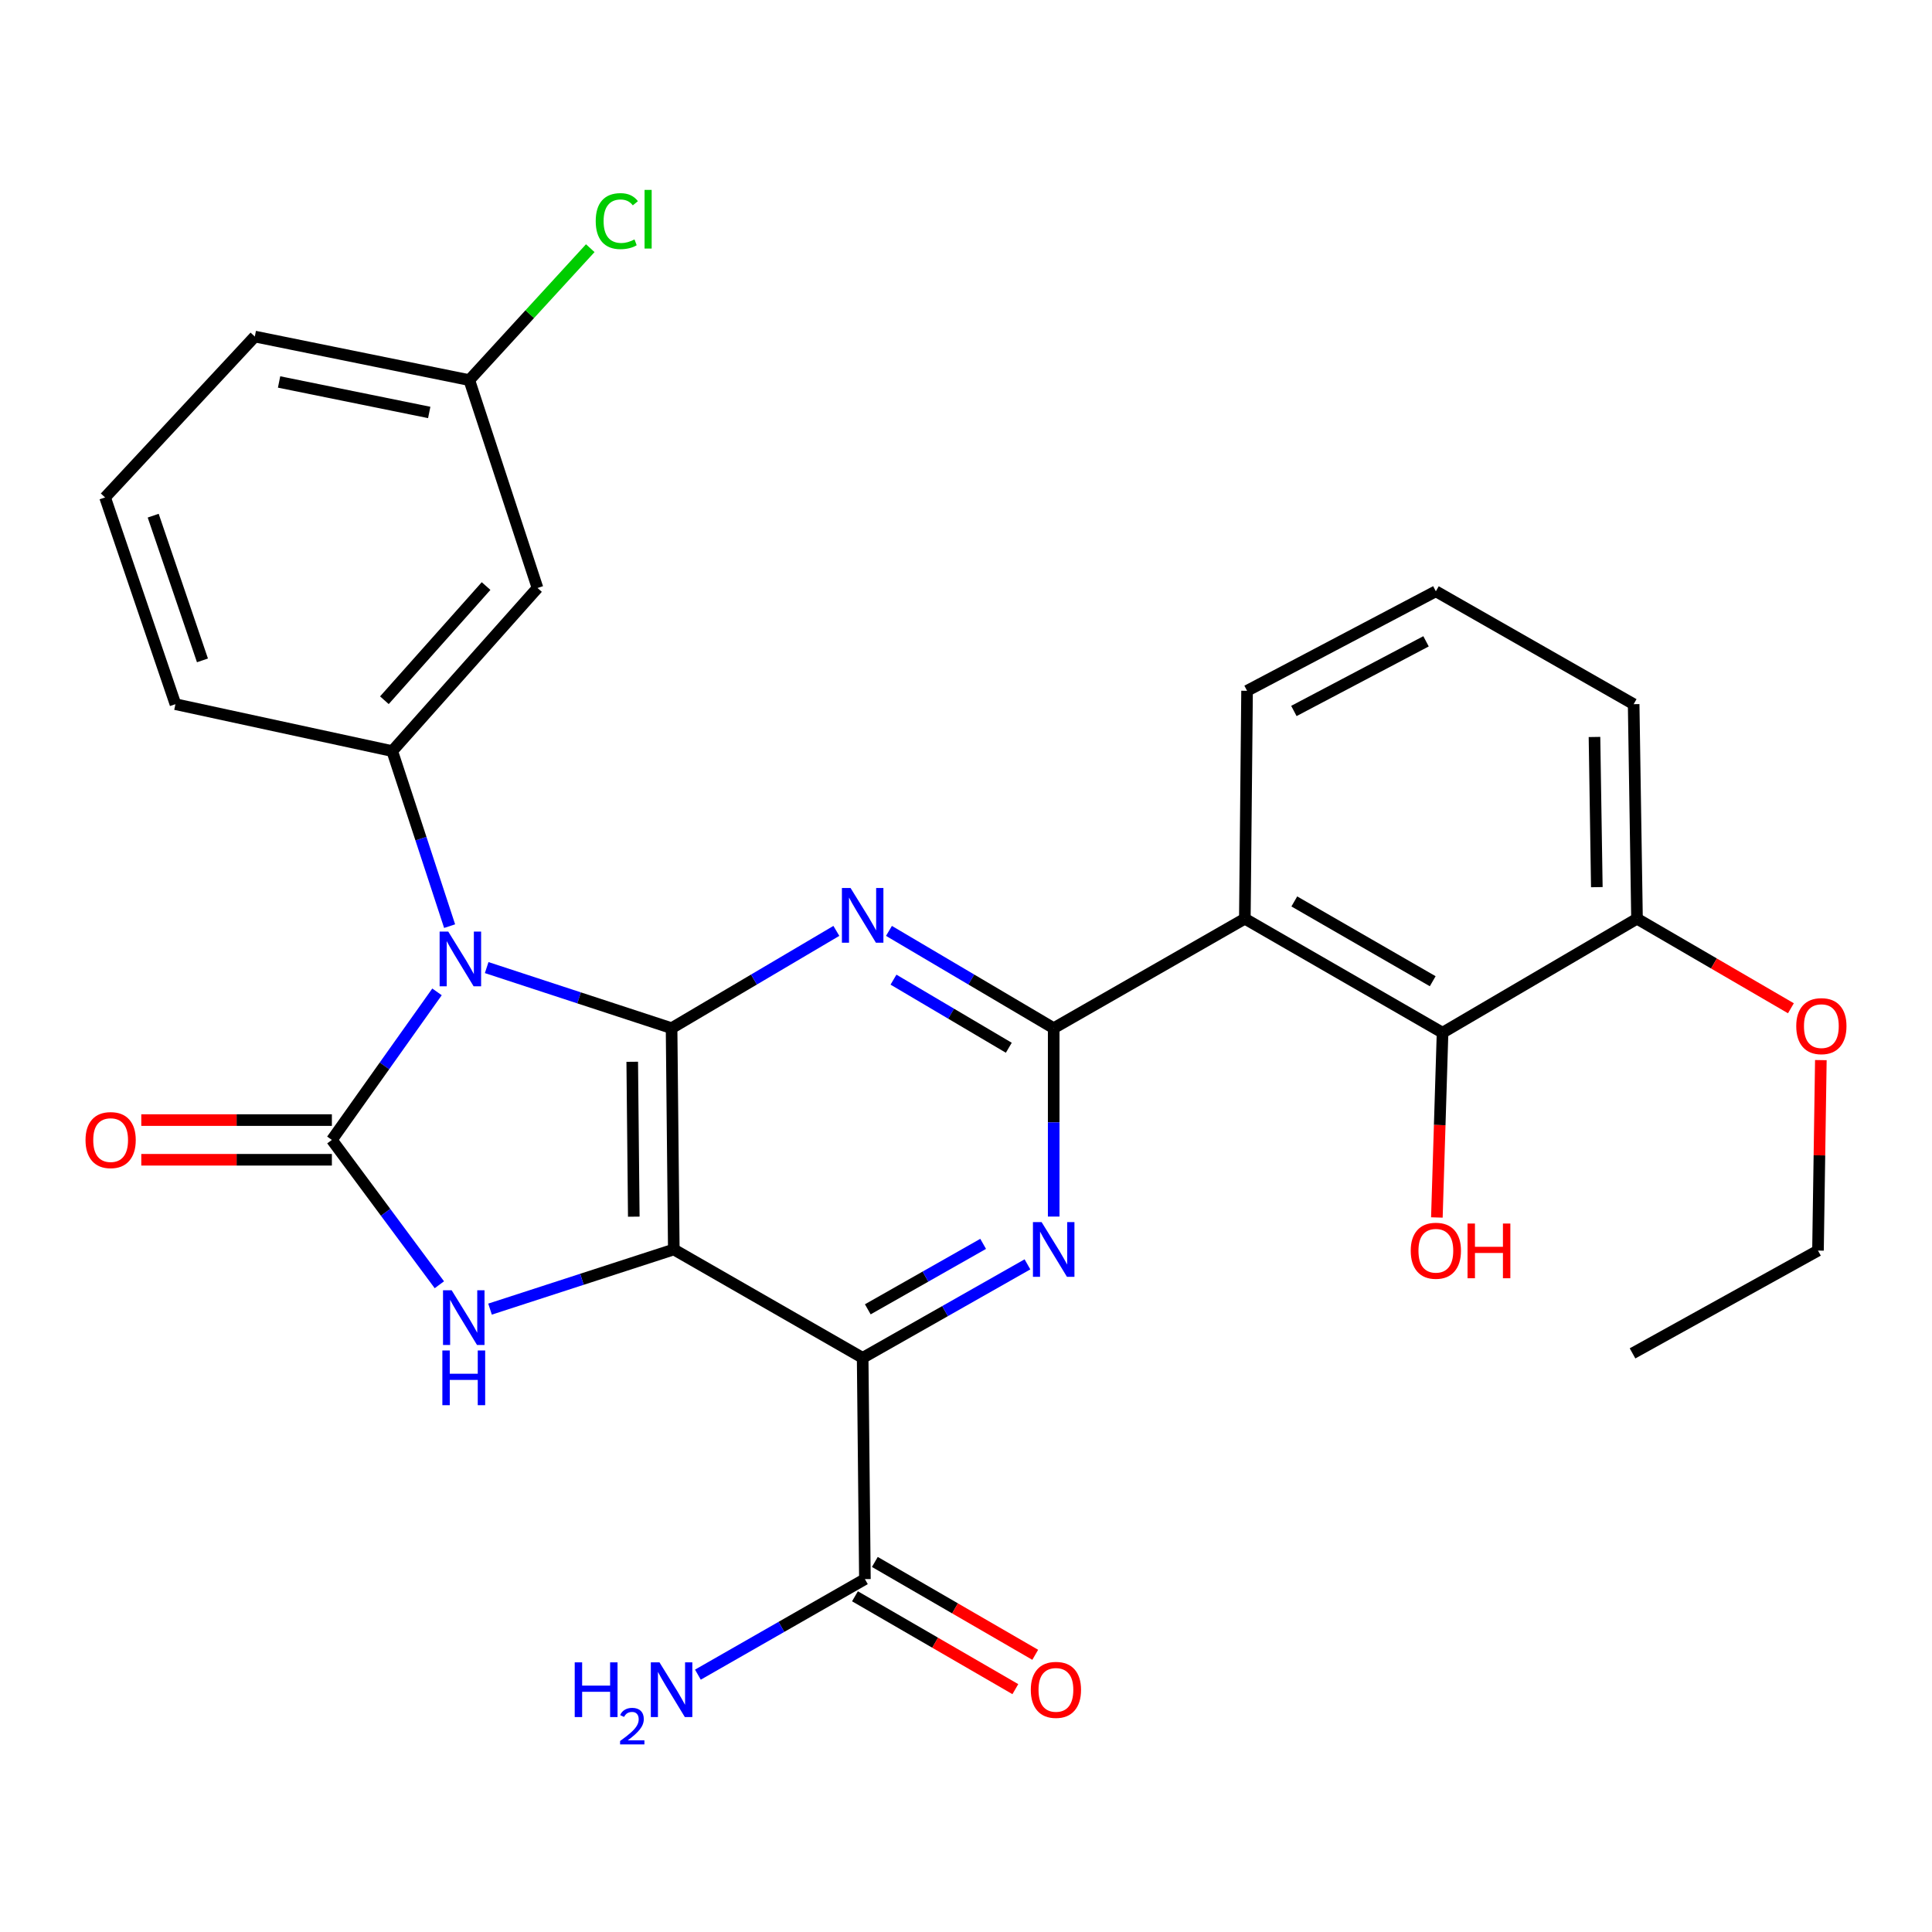 <?xml version='1.0' encoding='iso-8859-1'?>
<svg version='1.1' baseProfile='full'
              xmlns='http://www.w3.org/2000/svg'
                      xmlns:rdkit='http://www.rdkit.org/xml'
                      xmlns:xlink='http://www.w3.org/1999/xlink'
                  xml:space='preserve'
width='1000px' height='1000px' viewBox='0 0 1000 1000'>
<!-- END OF HEADER -->
<rect style='opacity:1.0;fill:#FFFFFF;stroke:none' width='1000' height='1000' x='0' y='0'> </rect>
<path class='bond-1' d='M 251.903,500.821 L 299.755,516.503' style='fill:none;fill-rule:evenodd;stroke:#0000FF;stroke-width:6px;stroke-linecap:butt;stroke-linejoin:miter;stroke-opacity:1' />
<path class='bond-1' d='M 299.755,516.503 L 347.607,532.186' style='fill:none;fill-rule:evenodd;stroke:#000000;stroke-width:6px;stroke-linecap:butt;stroke-linejoin:miter;stroke-opacity:1' />
<path class='bond-2' d='M 226.193,513.39 L 198.985,551.707' style='fill:none;fill-rule:evenodd;stroke:#0000FF;stroke-width:6px;stroke-linecap:butt;stroke-linejoin:miter;stroke-opacity:1' />
<path class='bond-2' d='M 198.985,551.707 L 171.778,590.024' style='fill:none;fill-rule:evenodd;stroke:#000000;stroke-width:6px;stroke-linecap:butt;stroke-linejoin:miter;stroke-opacity:1' />
<path class='bond-9' d='M 232.718,479.368 L 217.868,434.064' style='fill:none;fill-rule:evenodd;stroke:#0000FF;stroke-width:6px;stroke-linecap:butt;stroke-linejoin:miter;stroke-opacity:1' />
<path class='bond-9' d='M 217.868,434.064 L 203.018,388.761' style='fill:none;fill-rule:evenodd;stroke:#000000;stroke-width:6px;stroke-linecap:butt;stroke-linejoin:miter;stroke-opacity:1' />
<path class='bond-0' d='M 348.759,646.72 L 347.607,532.186' style='fill:none;fill-rule:evenodd;stroke:#000000;stroke-width:6px;stroke-linecap:butt;stroke-linejoin:miter;stroke-opacity:1' />
<path class='bond-0' d='M 328.049,629.747 L 327.243,549.573' style='fill:none;fill-rule:evenodd;stroke:#000000;stroke-width:6px;stroke-linecap:butt;stroke-linejoin:miter;stroke-opacity:1' />
<path class='bond-3' d='M 348.759,646.72 L 446.51,702.824' style='fill:none;fill-rule:evenodd;stroke:#000000;stroke-width:6px;stroke-linecap:butt;stroke-linejoin:miter;stroke-opacity:1' />
<path class='bond-29' d='M 348.759,646.72 L 301.2,662.159' style='fill:none;fill-rule:evenodd;stroke:#000000;stroke-width:6px;stroke-linecap:butt;stroke-linejoin:miter;stroke-opacity:1' />
<path class='bond-29' d='M 301.2,662.159 L 253.642,677.598' style='fill:none;fill-rule:evenodd;stroke:#0000FF;stroke-width:6px;stroke-linecap:butt;stroke-linejoin:miter;stroke-opacity:1' />
<path class='bond-4' d='M 347.607,532.186 L 390.253,507.006' style='fill:none;fill-rule:evenodd;stroke:#000000;stroke-width:6px;stroke-linecap:butt;stroke-linejoin:miter;stroke-opacity:1' />
<path class='bond-4' d='M 390.253,507.006 L 432.898,481.826' style='fill:none;fill-rule:evenodd;stroke:#0000FF;stroke-width:6px;stroke-linecap:butt;stroke-linejoin:miter;stroke-opacity:1' />
<path class='bond-5' d='M 171.778,590.024 L 199.594,627.506' style='fill:none;fill-rule:evenodd;stroke:#000000;stroke-width:6px;stroke-linecap:butt;stroke-linejoin:miter;stroke-opacity:1' />
<path class='bond-5' d='M 199.594,627.506 L 227.41,664.988' style='fill:none;fill-rule:evenodd;stroke:#0000FF;stroke-width:6px;stroke-linecap:butt;stroke-linejoin:miter;stroke-opacity:1' />
<path class='bond-13' d='M 171.778,579.755 L 122.453,579.755' style='fill:none;fill-rule:evenodd;stroke:#000000;stroke-width:6px;stroke-linecap:butt;stroke-linejoin:miter;stroke-opacity:1' />
<path class='bond-13' d='M 122.453,579.755 L 73.129,579.755' style='fill:none;fill-rule:evenodd;stroke:#FF0000;stroke-width:6px;stroke-linecap:butt;stroke-linejoin:miter;stroke-opacity:1' />
<path class='bond-13' d='M 171.778,600.293 L 122.453,600.293' style='fill:none;fill-rule:evenodd;stroke:#000000;stroke-width:6px;stroke-linecap:butt;stroke-linejoin:miter;stroke-opacity:1' />
<path class='bond-13' d='M 122.453,600.293 L 73.129,600.293' style='fill:none;fill-rule:evenodd;stroke:#FF0000;stroke-width:6px;stroke-linecap:butt;stroke-linejoin:miter;stroke-opacity:1' />
<path class='bond-10' d='M 446.51,702.824 L 447.673,817.347' style='fill:none;fill-rule:evenodd;stroke:#000000;stroke-width:6px;stroke-linecap:butt;stroke-linejoin:miter;stroke-opacity:1' />
<path class='bond-31' d='M 446.51,702.824 L 489.158,678.625' style='fill:none;fill-rule:evenodd;stroke:#000000;stroke-width:6px;stroke-linecap:butt;stroke-linejoin:miter;stroke-opacity:1' />
<path class='bond-31' d='M 489.158,678.625 L 531.807,654.427' style='fill:none;fill-rule:evenodd;stroke:#0000FF;stroke-width:6px;stroke-linecap:butt;stroke-linejoin:miter;stroke-opacity:1' />
<path class='bond-31' d='M 449.169,677.701 L 479.023,660.762' style='fill:none;fill-rule:evenodd;stroke:#000000;stroke-width:6px;stroke-linecap:butt;stroke-linejoin:miter;stroke-opacity:1' />
<path class='bond-31' d='M 479.023,660.762 L 508.877,643.823' style='fill:none;fill-rule:evenodd;stroke:#0000FF;stroke-width:6px;stroke-linecap:butt;stroke-linejoin:miter;stroke-opacity:1' />
<path class='bond-6' d='M 460.12,481.828 L 502.755,507.007' style='fill:none;fill-rule:evenodd;stroke:#0000FF;stroke-width:6px;stroke-linecap:butt;stroke-linejoin:miter;stroke-opacity:1' />
<path class='bond-6' d='M 502.755,507.007 L 545.389,532.186' style='fill:none;fill-rule:evenodd;stroke:#000000;stroke-width:6px;stroke-linecap:butt;stroke-linejoin:miter;stroke-opacity:1' />
<path class='bond-6' d='M 462.467,507.066 L 492.311,524.691' style='fill:none;fill-rule:evenodd;stroke:#0000FF;stroke-width:6px;stroke-linecap:butt;stroke-linejoin:miter;stroke-opacity:1' />
<path class='bond-6' d='M 492.311,524.691 L 522.155,542.317' style='fill:none;fill-rule:evenodd;stroke:#000000;stroke-width:6px;stroke-linecap:butt;stroke-linejoin:miter;stroke-opacity:1' />
<path class='bond-7' d='M 545.389,532.186 L 545.389,580.942' style='fill:none;fill-rule:evenodd;stroke:#000000;stroke-width:6px;stroke-linecap:butt;stroke-linejoin:miter;stroke-opacity:1' />
<path class='bond-7' d='M 545.389,580.942 L 545.389,629.697' style='fill:none;fill-rule:evenodd;stroke:#0000FF;stroke-width:6px;stroke-linecap:butt;stroke-linejoin:miter;stroke-opacity:1' />
<path class='bond-8' d='M 545.389,532.186 L 644.326,475.524' style='fill:none;fill-rule:evenodd;stroke:#000000;stroke-width:6px;stroke-linecap:butt;stroke-linejoin:miter;stroke-opacity:1' />
<path class='bond-11' d='M 644.326,475.524 L 746.663,534.525' style='fill:none;fill-rule:evenodd;stroke:#000000;stroke-width:6px;stroke-linecap:butt;stroke-linejoin:miter;stroke-opacity:1' />
<path class='bond-11' d='M 669.935,466.581 L 741.571,507.882' style='fill:none;fill-rule:evenodd;stroke:#000000;stroke-width:6px;stroke-linecap:butt;stroke-linejoin:miter;stroke-opacity:1' />
<path class='bond-19' d='M 644.326,475.524 L 645.479,357.555' style='fill:none;fill-rule:evenodd;stroke:#000000;stroke-width:6px;stroke-linecap:butt;stroke-linejoin:miter;stroke-opacity:1' />
<path class='bond-12' d='M 203.018,388.761 L 278.211,304.338' style='fill:none;fill-rule:evenodd;stroke:#000000;stroke-width:6px;stroke-linecap:butt;stroke-linejoin:miter;stroke-opacity:1' />
<path class='bond-12' d='M 198.96,362.438 L 251.595,303.342' style='fill:none;fill-rule:evenodd;stroke:#000000;stroke-width:6px;stroke-linecap:butt;stroke-linejoin:miter;stroke-opacity:1' />
<path class='bond-20' d='M 203.018,388.761 L 90.811,364.481' style='fill:none;fill-rule:evenodd;stroke:#000000;stroke-width:6px;stroke-linecap:butt;stroke-linejoin:miter;stroke-opacity:1' />
<path class='bond-15' d='M 442.528,826.234 L 484.034,850.266' style='fill:none;fill-rule:evenodd;stroke:#000000;stroke-width:6px;stroke-linecap:butt;stroke-linejoin:miter;stroke-opacity:1' />
<path class='bond-15' d='M 484.034,850.266 L 525.54,874.298' style='fill:none;fill-rule:evenodd;stroke:#FF0000;stroke-width:6px;stroke-linecap:butt;stroke-linejoin:miter;stroke-opacity:1' />
<path class='bond-15' d='M 452.819,808.46 L 494.325,832.492' style='fill:none;fill-rule:evenodd;stroke:#000000;stroke-width:6px;stroke-linecap:butt;stroke-linejoin:miter;stroke-opacity:1' />
<path class='bond-15' d='M 494.325,832.492 L 535.831,856.524' style='fill:none;fill-rule:evenodd;stroke:#FF0000;stroke-width:6px;stroke-linecap:butt;stroke-linejoin:miter;stroke-opacity:1' />
<path class='bond-16' d='M 447.673,817.347 L 404.451,842.073' style='fill:none;fill-rule:evenodd;stroke:#000000;stroke-width:6px;stroke-linecap:butt;stroke-linejoin:miter;stroke-opacity:1' />
<path class='bond-16' d='M 404.451,842.073 L 361.229,866.799' style='fill:none;fill-rule:evenodd;stroke:#0000FF;stroke-width:6px;stroke-linecap:butt;stroke-linejoin:miter;stroke-opacity:1' />
<path class='bond-14' d='M 746.663,534.525 L 847.312,475.524' style='fill:none;fill-rule:evenodd;stroke:#000000;stroke-width:6px;stroke-linecap:butt;stroke-linejoin:miter;stroke-opacity:1' />
<path class='bond-18' d='M 746.663,534.525 L 745.192,582.343' style='fill:none;fill-rule:evenodd;stroke:#000000;stroke-width:6px;stroke-linecap:butt;stroke-linejoin:miter;stroke-opacity:1' />
<path class='bond-18' d='M 745.192,582.343 L 743.722,630.162' style='fill:none;fill-rule:evenodd;stroke:#FF0000;stroke-width:6px;stroke-linecap:butt;stroke-linejoin:miter;stroke-opacity:1' />
<path class='bond-17' d='M 278.211,304.338 L 242.908,196.741' style='fill:none;fill-rule:evenodd;stroke:#000000;stroke-width:6px;stroke-linecap:butt;stroke-linejoin:miter;stroke-opacity:1' />
<path class='bond-22' d='M 847.312,475.524 L 887.143,498.699' style='fill:none;fill-rule:evenodd;stroke:#000000;stroke-width:6px;stroke-linecap:butt;stroke-linejoin:miter;stroke-opacity:1' />
<path class='bond-22' d='M 887.143,498.699 L 926.974,521.875' style='fill:none;fill-rule:evenodd;stroke:#FF0000;stroke-width:6px;stroke-linecap:butt;stroke-linejoin:miter;stroke-opacity:1' />
<path class='bond-32' d='M 847.312,475.524 L 845.577,364.481' style='fill:none;fill-rule:evenodd;stroke:#000000;stroke-width:6px;stroke-linecap:butt;stroke-linejoin:miter;stroke-opacity:1' />
<path class='bond-32' d='M 826.516,459.188 L 825.302,381.458' style='fill:none;fill-rule:evenodd;stroke:#000000;stroke-width:6px;stroke-linecap:butt;stroke-linejoin:miter;stroke-opacity:1' />
<path class='bond-21' d='M 242.908,196.741 L 274.214,162.6' style='fill:none;fill-rule:evenodd;stroke:#000000;stroke-width:6px;stroke-linecap:butt;stroke-linejoin:miter;stroke-opacity:1' />
<path class='bond-21' d='M 274.214,162.6 L 305.52,128.459' style='fill:none;fill-rule:evenodd;stroke:#00CC00;stroke-width:6px;stroke-linecap:butt;stroke-linejoin:miter;stroke-opacity:1' />
<path class='bond-30' d='M 242.908,196.741 L 131.888,174.195' style='fill:none;fill-rule:evenodd;stroke:#000000;stroke-width:6px;stroke-linecap:butt;stroke-linejoin:miter;stroke-opacity:1' />
<path class='bond-30' d='M 222.167,213.486 L 144.453,197.704' style='fill:none;fill-rule:evenodd;stroke:#000000;stroke-width:6px;stroke-linecap:butt;stroke-linejoin:miter;stroke-opacity:1' />
<path class='bond-23' d='M 645.479,357.555 L 743.195,306.05' style='fill:none;fill-rule:evenodd;stroke:#000000;stroke-width:6px;stroke-linecap:butt;stroke-linejoin:miter;stroke-opacity:1' />
<path class='bond-23' d='M 669.713,367.998 L 738.114,331.944' style='fill:none;fill-rule:evenodd;stroke:#000000;stroke-width:6px;stroke-linecap:butt;stroke-linejoin:miter;stroke-opacity:1' />
<path class='bond-24' d='M 90.811,364.481 L 54.391,257.477' style='fill:none;fill-rule:evenodd;stroke:#000000;stroke-width:6px;stroke-linecap:butt;stroke-linejoin:miter;stroke-opacity:1' />
<path class='bond-24' d='M 104.791,341.812 L 79.296,266.91' style='fill:none;fill-rule:evenodd;stroke:#000000;stroke-width:6px;stroke-linecap:butt;stroke-linejoin:miter;stroke-opacity:1' />
<path class='bond-27' d='M 942.469,548.712 L 941.729,598.007' style='fill:none;fill-rule:evenodd;stroke:#FF0000;stroke-width:6px;stroke-linecap:butt;stroke-linejoin:miter;stroke-opacity:1' />
<path class='bond-27' d='M 941.729,598.007 L 940.988,647.302' style='fill:none;fill-rule:evenodd;stroke:#000000;stroke-width:6px;stroke-linecap:butt;stroke-linejoin:miter;stroke-opacity:1' />
<path class='bond-25' d='M 743.195,306.05 L 845.577,364.481' style='fill:none;fill-rule:evenodd;stroke:#000000;stroke-width:6px;stroke-linecap:butt;stroke-linejoin:miter;stroke-opacity:1' />
<path class='bond-26' d='M 54.391,257.477 L 131.888,174.195' style='fill:none;fill-rule:evenodd;stroke:#000000;stroke-width:6px;stroke-linecap:butt;stroke-linejoin:miter;stroke-opacity:1' />
<path class='bond-28' d='M 940.988,647.302 L 844.995,700.508' style='fill:none;fill-rule:evenodd;stroke:#000000;stroke-width:6px;stroke-linecap:butt;stroke-linejoin:miter;stroke-opacity:1' />
<path  class='atom-0' d='M 232.027 482.198
L 241.307 497.198
Q 242.227 498.678, 243.707 501.358
Q 245.187 504.038, 245.267 504.198
L 245.267 482.198
L 249.027 482.198
L 249.027 510.518
L 245.147 510.518
L 235.187 494.118
Q 234.027 492.198, 232.787 489.998
Q 231.587 487.798, 231.227 487.118
L 231.227 510.518
L 227.547 510.518
L 227.547 482.198
L 232.027 482.198
' fill='#0000FF'/>
<path  class='atom-5' d='M 440.25 459.629
L 449.53 474.629
Q 450.45 476.109, 451.93 478.789
Q 453.41 481.469, 453.49 481.629
L 453.49 459.629
L 457.25 459.629
L 457.25 487.949
L 453.37 487.949
L 443.41 471.549
Q 442.25 469.629, 441.01 467.429
Q 439.81 465.229, 439.45 464.549
L 439.45 487.949
L 435.77 487.949
L 435.77 459.629
L 440.25 459.629
' fill='#0000FF'/>
<path  class='atom-6' d='M 233.784 667.852
L 243.064 682.852
Q 243.984 684.332, 245.464 687.012
Q 246.944 689.692, 247.024 689.852
L 247.024 667.852
L 250.784 667.852
L 250.784 696.172
L 246.904 696.172
L 236.944 679.772
Q 235.784 677.852, 234.544 675.652
Q 233.344 673.452, 232.984 672.772
L 232.984 696.172
L 229.304 696.172
L 229.304 667.852
L 233.784 667.852
' fill='#0000FF'/>
<path  class='atom-6' d='M 228.964 699.004
L 232.804 699.004
L 232.804 711.044
L 247.284 711.044
L 247.284 699.004
L 251.124 699.004
L 251.124 727.324
L 247.284 727.324
L 247.284 714.244
L 232.804 714.244
L 232.804 727.324
L 228.964 727.324
L 228.964 699.004
' fill='#0000FF'/>
<path  class='atom-8' d='M 539.129 632.56
L 548.409 647.56
Q 549.329 649.04, 550.809 651.72
Q 552.289 654.4, 552.369 654.56
L 552.369 632.56
L 556.129 632.56
L 556.129 660.88
L 552.249 660.88
L 542.289 644.48
Q 541.129 642.56, 539.889 640.36
Q 538.689 638.16, 538.329 637.48
L 538.329 660.88
L 534.649 660.88
L 534.649 632.56
L 539.129 632.56
' fill='#0000FF'/>
<path  class='atom-14' d='M 44.266 590.104
Q 44.266 583.304, 47.626 579.504
Q 50.986 575.704, 57.266 575.704
Q 63.546 575.704, 66.906 579.504
Q 70.266 583.304, 70.266 590.104
Q 70.266 596.984, 66.866 600.904
Q 63.466 604.784, 57.266 604.784
Q 51.026 604.784, 47.626 600.904
Q 44.266 597.024, 44.266 590.104
M 57.266 601.584
Q 61.586 601.584, 63.906 598.704
Q 66.266 595.784, 66.266 590.104
Q 66.266 584.544, 63.906 581.744
Q 61.586 578.904, 57.266 578.904
Q 52.946 578.904, 50.586 581.704
Q 48.266 584.504, 48.266 590.104
Q 48.266 595.824, 50.586 598.704
Q 52.946 601.584, 57.266 601.584
' fill='#FF0000'/>
<path  class='atom-16' d='M 533.542 874.671
Q 533.542 867.871, 536.902 864.071
Q 540.262 860.271, 546.542 860.271
Q 552.822 860.271, 556.182 864.071
Q 559.542 867.871, 559.542 874.671
Q 559.542 881.551, 556.142 885.471
Q 552.742 889.351, 546.542 889.351
Q 540.302 889.351, 536.902 885.471
Q 533.542 881.591, 533.542 874.671
M 546.542 886.151
Q 550.862 886.151, 553.182 883.271
Q 555.542 880.351, 555.542 874.671
Q 555.542 869.111, 553.182 866.311
Q 550.862 863.471, 546.542 863.471
Q 542.222 863.471, 539.862 866.271
Q 537.542 869.071, 537.542 874.671
Q 537.542 880.391, 539.862 883.271
Q 542.222 886.151, 546.542 886.151
' fill='#FF0000'/>
<path  class='atom-17' d='M 297.474 860.431
L 301.314 860.431
L 301.314 872.471
L 315.794 872.471
L 315.794 860.431
L 319.634 860.431
L 319.634 888.751
L 315.794 888.751
L 315.794 875.671
L 301.314 875.671
L 301.314 888.751
L 297.474 888.751
L 297.474 860.431
' fill='#0000FF'/>
<path  class='atom-17' d='M 321.007 887.758
Q 321.693 885.989, 323.33 885.012
Q 324.967 884.009, 327.237 884.009
Q 330.062 884.009, 331.646 885.54
Q 333.23 887.071, 333.23 889.79
Q 333.23 892.562, 331.171 895.15
Q 329.138 897.737, 324.914 900.799
L 333.547 900.799
L 333.547 902.911
L 320.954 902.911
L 320.954 901.142
Q 324.439 898.661, 326.498 896.813
Q 328.584 894.965, 329.587 893.302
Q 330.59 891.638, 330.59 889.922
Q 330.59 888.127, 329.693 887.124
Q 328.795 886.121, 327.237 886.121
Q 325.733 886.121, 324.729 886.728
Q 323.726 887.335, 323.013 888.682
L 321.007 887.758
' fill='#0000FF'/>
<path  class='atom-17' d='M 341.347 860.431
L 350.627 875.431
Q 351.547 876.911, 353.027 879.591
Q 354.507 882.271, 354.587 882.431
L 354.587 860.431
L 358.347 860.431
L 358.347 888.751
L 354.467 888.751
L 344.507 872.351
Q 343.347 870.431, 342.107 868.231
Q 340.907 866.031, 340.547 865.351
L 340.547 888.751
L 336.867 888.751
L 336.867 860.431
L 341.347 860.431
' fill='#0000FF'/>
<path  class='atom-19' d='M 730.195 647.382
Q 730.195 640.582, 733.555 636.782
Q 736.915 632.982, 743.195 632.982
Q 749.475 632.982, 752.835 636.782
Q 756.195 640.582, 756.195 647.382
Q 756.195 654.262, 752.795 658.182
Q 749.395 662.062, 743.195 662.062
Q 736.955 662.062, 733.555 658.182
Q 730.195 654.302, 730.195 647.382
M 743.195 658.862
Q 747.515 658.862, 749.835 655.982
Q 752.195 653.062, 752.195 647.382
Q 752.195 641.822, 749.835 639.022
Q 747.515 636.182, 743.195 636.182
Q 738.875 636.182, 736.515 638.982
Q 734.195 641.782, 734.195 647.382
Q 734.195 653.102, 736.515 655.982
Q 738.875 658.862, 743.195 658.862
' fill='#FF0000'/>
<path  class='atom-19' d='M 759.595 633.302
L 763.435 633.302
L 763.435 645.342
L 777.915 645.342
L 777.915 633.302
L 781.755 633.302
L 781.755 661.622
L 777.915 661.622
L 777.915 648.542
L 763.435 648.542
L 763.435 661.622
L 759.595 661.622
L 759.595 633.302
' fill='#FF0000'/>
<path  class='atom-22' d='M 308.344 114.45
Q 308.344 107.41, 311.624 103.73
Q 314.944 100.01, 321.224 100.01
Q 327.064 100.01, 330.184 104.13
L 327.544 106.29
Q 325.264 103.29, 321.224 103.29
Q 316.944 103.29, 314.664 106.17
Q 312.424 109.01, 312.424 114.45
Q 312.424 120.05, 314.744 122.93
Q 317.104 125.81, 321.664 125.81
Q 324.784 125.81, 328.424 123.93
L 329.544 126.93
Q 328.064 127.89, 325.824 128.45
Q 323.584 129.01, 321.104 129.01
Q 314.944 129.01, 311.624 125.25
Q 308.344 121.49, 308.344 114.45
' fill='#00CC00'/>
<path  class='atom-22' d='M 333.624 98.29
L 337.304 98.29
L 337.304 128.65
L 333.624 128.65
L 333.624 98.29
' fill='#00CC00'/>
<path  class='atom-23' d='M 929.734 531.125
Q 929.734 524.325, 933.094 520.525
Q 936.454 516.725, 942.734 516.725
Q 949.014 516.725, 952.374 520.525
Q 955.734 524.325, 955.734 531.125
Q 955.734 538.005, 952.334 541.925
Q 948.934 545.805, 942.734 545.805
Q 936.494 545.805, 933.094 541.925
Q 929.734 538.045, 929.734 531.125
M 942.734 542.605
Q 947.054 542.605, 949.374 539.725
Q 951.734 536.805, 951.734 531.125
Q 951.734 525.565, 949.374 522.765
Q 947.054 519.925, 942.734 519.925
Q 938.414 519.925, 936.054 522.725
Q 933.734 525.525, 933.734 531.125
Q 933.734 536.845, 936.054 539.725
Q 938.414 542.605, 942.734 542.605
' fill='#FF0000'/>
</svg>
